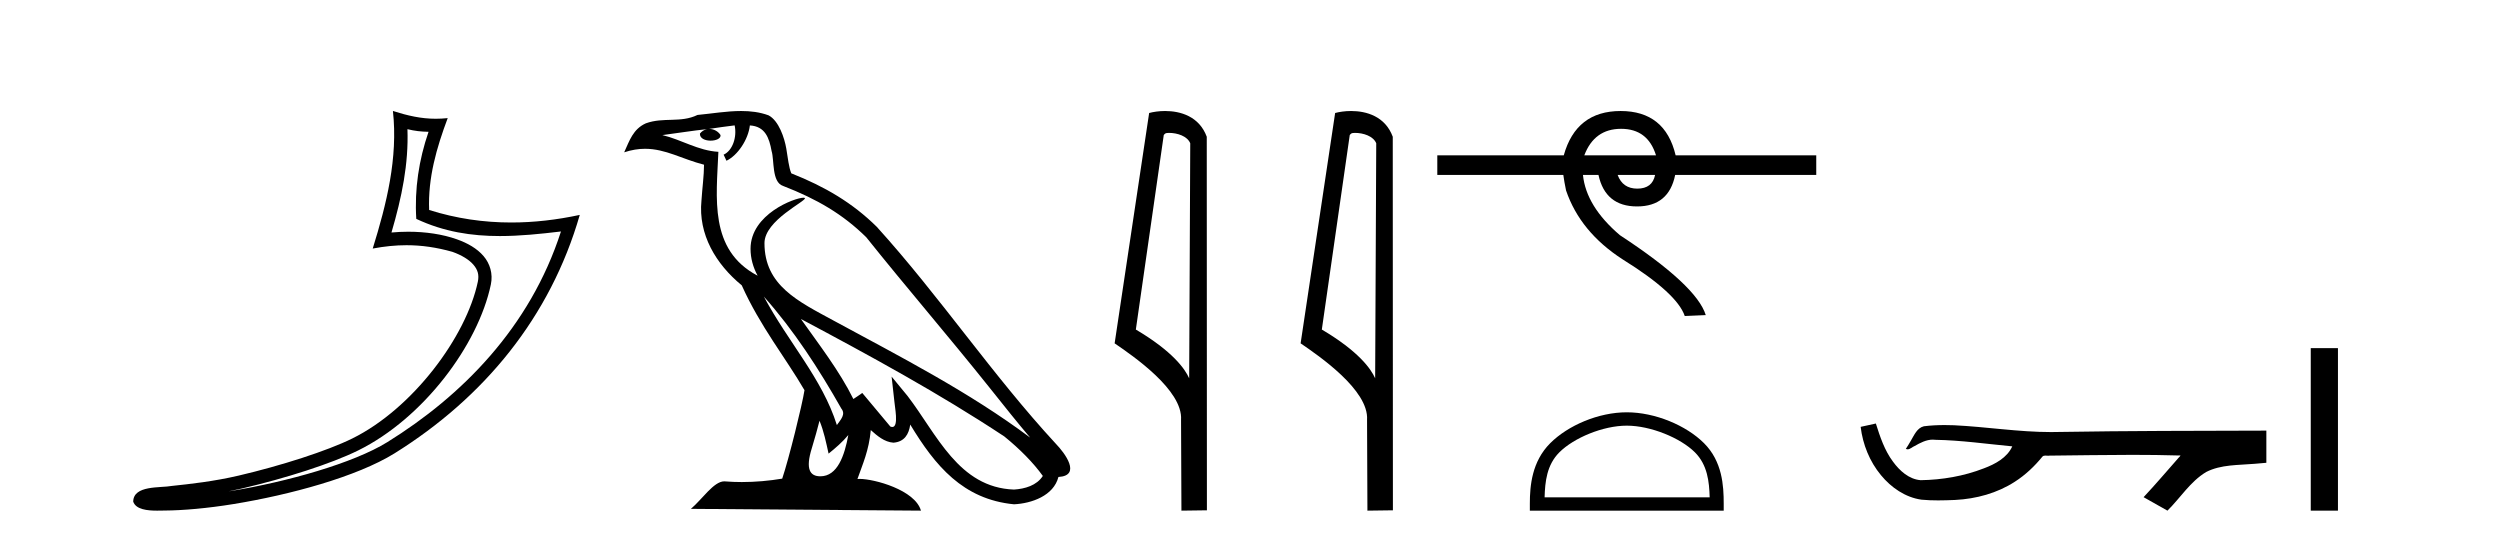 <?xml version='1.0' encoding='UTF-8' standalone='yes'?><svg xmlns='http://www.w3.org/2000/svg' xmlns:xlink='http://www.w3.org/1999/xlink' width='190.0' height='41.0' ><path d='M 30.966 9.818 C 31.518 9.952 31.995 10.008 32.569 10.017 C 31.834 12.15 31.495 14.384 31.638 16.635 C 33.742 17.625 35.842 17.94 37.987 17.94 C 39.508 17.94 41.051 17.782 42.633 17.592 L 42.633 17.592 C 40.283 24.89 35.087 30.096 29.446 33.597 C 26.845 35.211 21.777 36.624 17.606 37.307 C 17.528 37.319 17.451 37.33 17.374 37.342 C 17.702 37.278 18.033 37.209 18.37 37.13 C 21.665 36.359 25.161 35.25 27.22 34.234 C 32.164 31.795 36.339 26.226 37.305 21.621 C 37.477 20.805 37.239 20.033 36.748 19.459 C 36.256 18.885 35.543 18.478 34.717 18.185 C 33.633 17.8 32.341 17.611 31.029 17.611 C 30.603 17.611 30.175 17.631 29.752 17.671 C 30.54 14.984 31.059 12.461 30.966 9.818 ZM 29.862 8.437 C 30.256 12.008 29.377 15.506 28.327 18.89 C 29.215 18.722 30.059 18.636 30.895 18.636 C 32.044 18.636 33.175 18.799 34.378 19.138 C 35.094 19.392 35.655 19.738 35.979 20.117 C 36.304 20.496 36.427 20.879 36.315 21.413 C 35.438 25.59 31.36 31.063 26.772 33.326 C 24.862 34.269 21.378 35.387 18.139 36.145 C 16.255 36.586 14.455 36.783 13.073 36.929 C 12.177 37.097 10.143 36.857 10.124 38.122 C 10.327 38.733 11.227 38.809 11.941 38.809 C 12.168 38.809 12.376 38.802 12.538 38.801 C 13.88 38.792 15.746 38.636 17.769 38.305 C 22.027 37.609 27.113 36.236 29.98 34.457 C 36.801 30.205 41.821 24.099 44.063 16.333 L 44.063 16.333 C 42.319 16.707 40.585 16.91 38.86 16.91 C 36.763 16.91 34.68 16.611 32.614 15.958 C 32.52 13.506 33.177 11.242 34.026 8.976 L 34.026 8.976 C 33.711 9.009 33.41 9.025 33.119 9.025 C 31.994 9.025 31.005 8.793 29.862 8.437 Z' style='fill:#000000;stroke:none' /><path d='M 58.053 22.54 L 58.053 22.54 C 60.348 25.118 62.247 28.06 63.94 31.048 C 64.296 31.486 63.896 31.888 63.602 32.305 C 62.486 28.763 59.919 26.03 58.053 22.54 ZM 55.833 9.529 C 56.024 10.422 55.672 11.451 54.995 11.755 L 55.211 12.217 C 56.057 11.815 56.869 10.612 56.99 9.532 C 58.145 9.601 58.46 10.47 58.641 11.479 C 58.858 12.168 58.638 13.841 59.512 14.13 C 62.092 15.129 64.064 16.285 65.835 18.031 C 68.889 21.852 72.082 25.552 75.137 29.376 C 76.324 30.865 77.409 32.228 78.291 33.257 C 73.651 29.789 68.468 27.136 63.382 24.38 C 60.679 22.911 58.1 21.71 58.1 18.477 C 58.1 16.738 61.305 15.281 61.172 15.055 C 61.161 15.035 61.124 15.026 61.066 15.026 C 60.408 15.026 57.041 16.274 57.041 18.907 C 57.041 19.637 57.236 20.313 57.575 20.944 C 57.57 20.944 57.565 20.943 57.56 20.943 C 53.867 18.986 54.454 15.028 54.597 11.538 C 53.062 11.453 51.798 10.616 50.341 10.267 C 51.471 10.121 52.598 9.933 53.731 9.816 L 53.731 9.816 C 53.518 9.858 53.324 9.982 53.194 10.154 C 53.176 10.526 53.597 10.69 54.007 10.69 C 54.407 10.69 54.797 10.534 54.76 10.264 C 54.579 9.982 54.249 9.799 53.911 9.799 C 53.901 9.799 53.892 9.799 53.882 9.799 C 54.445 9.719 55.196 9.599 55.833 9.529 ZM 62.283 31.976 C 62.614 32.78 62.785 33.632 62.972 34.476 C 63.51 34.04 64.032 33.593 64.473 33.06 L 64.473 33.06 C 64.186 34.623 63.649 36.199 62.348 36.199 C 61.56 36.199 61.195 35.667 61.701 34.054 C 61.938 33.293 62.128 32.566 62.283 31.976 ZM 60.869 24.242 L 60.869 24.242 C 66.135 27.047 71.349 29.879 76.329 33.171 C 77.502 34.122 78.547 35.181 79.255 36.172 C 78.786 36.901 77.892 37.152 77.066 37.207 C 72.851 37.06 71.201 32.996 68.974 30.093 L 67.763 28.622 L 67.972 30.507 C 67.986 30.846 68.334 32.452 67.816 32.452 C 67.772 32.452 67.721 32.44 67.664 32.415 L 65.533 29.865 C 65.305 30.015 65.091 30.186 64.856 30.325 C 63.799 28.187 62.252 26.196 60.869 24.242 ZM 56.325 8.437 C 55.218 8.437 54.084 8.636 53.009 8.736 C 51.727 9.361 50.428 8.884 49.084 9.373 C 48.112 9.809 47.84 10.693 47.438 11.576 C 48.01 11.386 48.531 11.308 49.022 11.308 C 50.589 11.308 51.85 12.097 53.506 12.518 C 53.503 13.349 53.373 14.292 53.311 15.242 C 53.054 17.816 54.411 20.076 56.373 21.685 C 57.777 24.814 59.722 27.214 61.141 29.655 C 60.972 30.752 59.951 34.89 59.448 36.376 C 58.462 36.542 57.41 36.636 56.376 36.636 C 55.958 36.636 55.544 36.62 55.137 36.588 C 55.106 36.584 55.075 36.582 55.043 36.582 C 54.245 36.582 53.368 37.945 52.508 38.673 L 69.992 38.809 C 69.546 37.233 66.439 36.397 65.335 36.397 C 65.272 36.397 65.215 36.399 65.166 36.405 C 65.555 35.29 66.041 34.243 66.18 32.686 C 66.668 33.123 67.215 33.595 67.898 33.644 C 68.733 33.582 69.072 33.011 69.178 32.267 C 71.07 35.396 73.185 37.951 77.066 38.327 C 78.407 38.261 80.078 37.675 80.44 36.25 C 82.219 36.149 80.914 34.416 80.254 33.737 C 75.414 28.498 71.418 22.517 66.635 17.238 C 64.793 15.421 62.714 14.192 60.138 13.173 C 59.946 12.702 59.883 12.032 59.759 11.295 C 59.622 10.491 59.193 9.174 58.409 8.765 C 57.741 8.519 57.038 8.437 56.325 8.437 Z' style='fill:#000000;stroke:none' /><path d='M 88.847 10.1 C 89.471 10.1 90.236 10.34 90.459 10.89 L 90.377 28.751 L 90.377 28.751 C 90.06 28.034 89.119 26.699 86.324 25.046 L 88.446 10.263 C 88.545 10.157 88.543 10.1 88.847 10.1 ZM 90.377 28.751 L 90.377 28.751 C 90.377 28.751 90.377 28.751 90.377 28.751 L 90.377 28.751 L 90.377 28.751 ZM 88.55 8.437 C 88.072 8.437 87.64 8.505 87.335 8.588 L 84.712 26.094 C 86.099 27.044 89.912 29.648 89.76 31.91 L 89.789 38.809 L 91.725 38.783 L 91.714 10.393 C 91.138 8.837 89.708 8.437 88.55 8.437 Z' style='fill:#000000;stroke:none' /><path d='M 102.982 10.1 C 103.607 10.1 104.371 10.34 104.594 10.89 L 104.512 28.751 L 104.512 28.751 C 104.195 28.034 103.254 26.699 100.459 25.046 L 102.581 10.263 C 102.681 10.157 102.678 10.1 102.982 10.1 ZM 104.512 28.751 L 104.512 28.751 C 104.512 28.751 104.512 28.751 104.512 28.751 L 104.512 28.751 L 104.512 28.751 ZM 102.685 8.437 C 102.207 8.437 101.776 8.505 101.47 8.588 L 98.847 26.094 C 100.235 27.044 104.048 29.648 103.896 31.91 L 103.924 38.809 L 105.861 38.783 L 105.85 10.393 C 105.274 8.837 103.843 8.437 102.685 8.437 Z' style='fill:#000000;stroke:none' /><path d='M 123.202 9.79 Q 125.232 9.79 125.856 11.803 L 120.408 11.803 Q 121.172 9.79 123.202 9.79 ZM 125.787 13.295 Q 125.579 14.336 124.433 14.336 Q 123.323 14.336 122.941 13.295 ZM 123.167 8.437 Q 119.784 8.437 118.847 11.803 L 109.235 11.803 L 109.235 13.295 L 118.812 13.295 Q 118.882 13.815 119.02 14.474 Q 120.096 17.632 123.323 19.714 Q 127.452 22.282 128.042 24.017 L 129.638 23.947 Q 128.944 21.692 123.115 17.875 Q 120.547 15.689 120.304 13.295 L 121.484 13.295 Q 122.005 15.689 124.416 15.689 Q 126.828 15.689 127.313 13.295 L 138.035 13.295 L 138.035 11.803 L 127.348 11.803 Q 126.55 8.437 123.167 8.437 Z' style='fill:#000000;stroke:none' /><path d='M 123.635 32.35 C 125.448 32.35 127.716 33.281 128.814 34.378 C 129.774 35.339 129.9 36.612 129.935 37.795 L 117.389 37.795 C 117.425 36.612 117.55 35.339 118.51 34.378 C 119.608 33.281 121.823 32.35 123.635 32.35 ZM 123.635 31.335 C 121.485 31.335 119.172 32.329 117.816 33.684 C 116.426 35.075 116.268 36.906 116.268 38.275 L 116.268 38.809 L 131.002 38.809 L 131.002 38.275 C 131.002 36.906 130.898 35.075 129.508 33.684 C 128.152 32.329 125.785 31.335 123.635 31.335 Z' style='fill:#000000;stroke:none' /><path d='M 142.565 32.187 L 142.539 32.193 C 142.163 32.277 141.787 32.359 141.41 32.441 C 141.571 33.777 142.091 35.075 142.954 36.114 C 143.727 37.056 144.809 37.805 146.034 37.976 C 146.453 38.016 146.874 38.03 147.295 38.03 C 147.729 38.03 148.164 38.015 148.597 37.996 C 150.19 37.913 151.785 37.483 153.131 36.609 C 153.933 36.096 154.63 35.433 155.23 34.696 C 155.292 34.638 155.368 34.625 155.449 34.625 C 155.522 34.625 155.599 34.636 155.672 34.636 C 155.703 34.636 155.733 34.634 155.762 34.628 C 157.861 34.609 159.96 34.569 162.059 34.569 C 163.251 34.569 164.442 34.582 165.633 34.618 C 165.654 34.613 165.67 34.611 165.681 34.611 C 165.79 34.611 165.553 34.792 165.518 34.854 C 164.653 35.834 163.807 36.831 162.913 37.785 C 163.517 38.127 164.122 38.468 164.726 38.809 C 165.711 37.838 166.458 36.602 167.665 35.874 C 168.802 35.292 170.115 35.359 171.354 35.249 C 171.65 35.223 171.946 35.199 172.243 35.172 C 172.243 34.357 172.243 33.542 172.243 32.727 C 166.986 32.742 161.729 32.741 156.473 32.829 C 156.276 32.834 156.079 32.837 155.882 32.837 C 153.414 32.837 150.966 32.437 148.503 32.319 C 148.266 32.311 148.028 32.305 147.791 32.305 C 147.264 32.305 146.736 32.331 146.215 32.396 C 145.695 32.523 145.481 33.068 145.232 33.481 C 145.11 33.697 144.979 33.907 144.844 34.114 C 144.892 34.138 144.938 34.148 144.982 34.148 C 145.173 34.148 145.338 33.962 145.515 33.896 C 145.936 33.655 146.397 33.412 146.89 33.412 C 146.957 33.412 147.024 33.416 147.092 33.426 C 149.049 33.459 150.989 33.74 152.934 33.923 C 152.534 34.794 151.633 35.272 150.775 35.594 C 149.249 36.189 147.607 36.468 145.974 36.494 C 145.085 36.428 144.374 35.778 143.872 35.092 C 143.227 34.233 142.885 33.2 142.565 32.187 Z' style='fill:#000000;stroke:none' /><path d='M 175.617 26.458 L 175.617 38.809 L 177.684 38.809 L 177.684 26.458 Z' style='fill:#000000;stroke:none' /></svg>